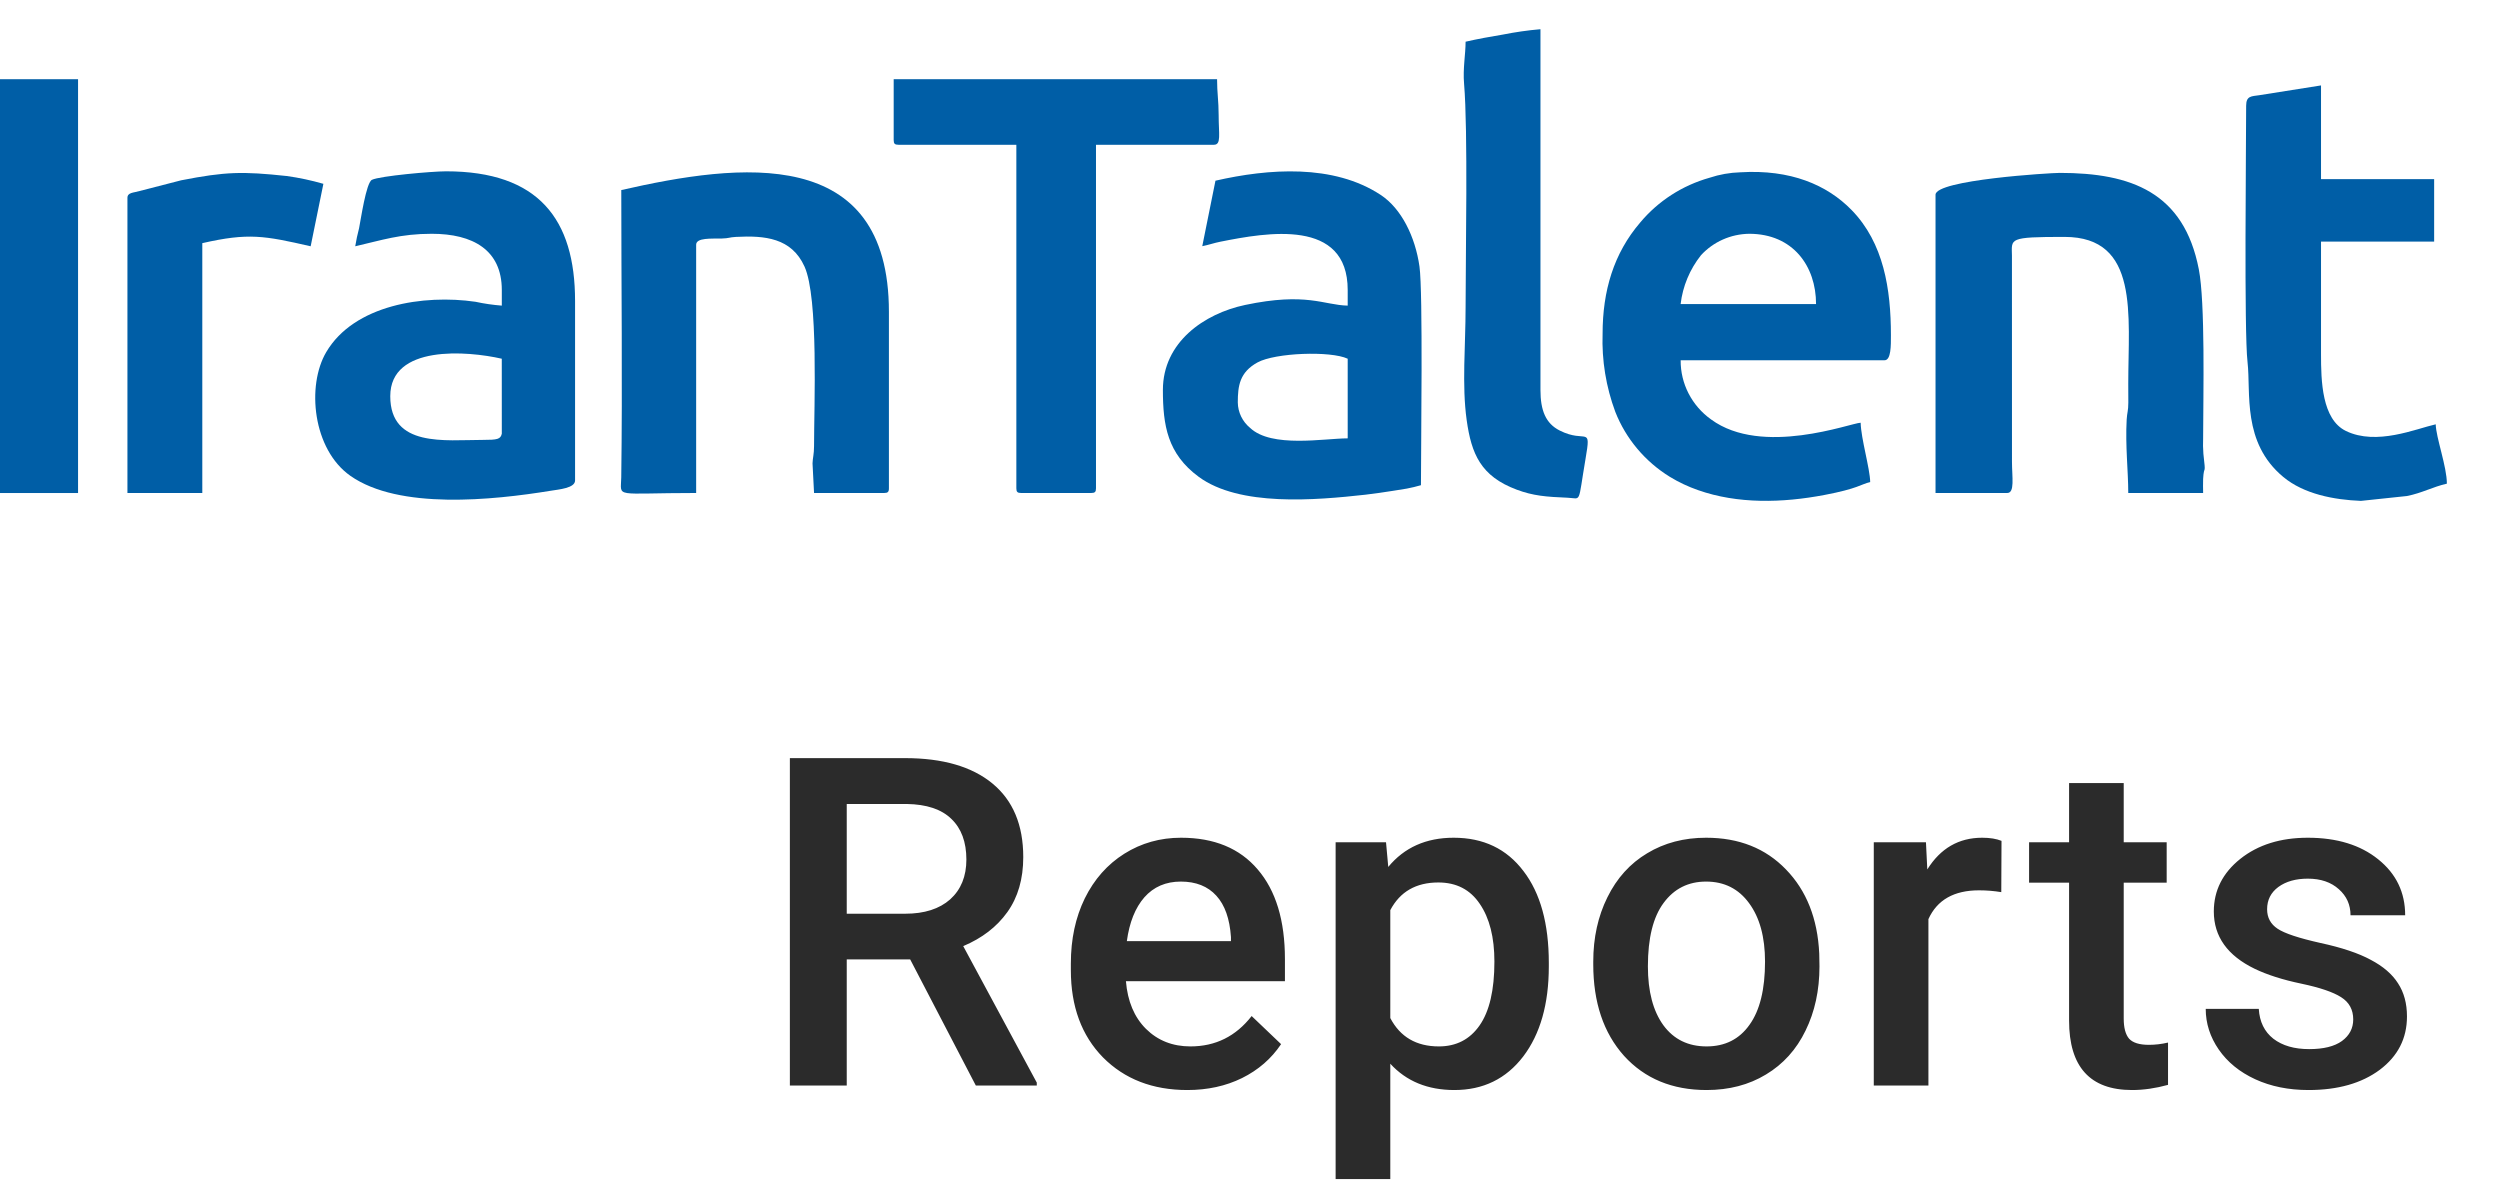<svg fill="none" height="36" viewBox="0 0 76 36" width="76" xmlns="http://www.w3.org/2000/svg">
    <path
        d="M27.669 29.165H25.741V33H24.012V23.047H27.512C28.66 23.047 29.547 23.304 30.171 23.819C30.795 24.334 31.107 25.079 31.107 26.055C31.107 26.72 30.946 27.278 30.622 27.73C30.303 28.176 29.856 28.52 29.282 28.762L31.518 32.911V33H29.665L27.669 29.165ZM25.741 27.777H27.519C28.102 27.777 28.558 27.631 28.886 27.34C29.214 27.044 29.378 26.64 29.378 26.13C29.378 25.597 29.225 25.184 28.92 24.893C28.619 24.601 28.168 24.451 27.566 24.441H25.741V27.777ZM36.095 33.137C35.042 33.137 34.188 32.806 33.531 32.145C32.88 31.48 32.554 30.596 32.554 29.493V29.288C32.554 28.55 32.695 27.891 32.977 27.312C33.265 26.729 33.666 26.276 34.181 25.952C34.696 25.629 35.27 25.467 35.903 25.467C36.91 25.467 37.688 25.788 38.234 26.431C38.786 27.073 39.062 27.982 39.062 29.158V29.828H34.228C34.279 30.439 34.481 30.922 34.837 31.277C35.197 31.633 35.648 31.811 36.19 31.811C36.952 31.811 37.571 31.503 38.05 30.888L38.945 31.742C38.649 32.184 38.253 32.528 37.756 32.774C37.264 33.016 36.71 33.137 36.095 33.137ZM35.897 26.8C35.441 26.8 35.072 26.959 34.789 27.278C34.511 27.597 34.333 28.042 34.256 28.611H37.421V28.488C37.384 27.932 37.236 27.513 36.977 27.23C36.717 26.943 36.357 26.8 35.897 26.8ZM47.084 29.377C47.084 30.521 46.824 31.435 46.305 32.118C45.785 32.797 45.088 33.137 44.213 33.137C43.402 33.137 42.752 32.87 42.265 32.337V35.844H40.603V25.604H42.135L42.203 26.355C42.691 25.763 43.354 25.467 44.192 25.467C45.095 25.467 45.801 25.804 46.312 26.479C46.827 27.148 47.084 28.08 47.084 29.274V29.377ZM45.43 29.233C45.43 28.495 45.282 27.91 44.985 27.477C44.694 27.044 44.274 26.827 43.727 26.827C43.048 26.827 42.561 27.107 42.265 27.668V30.949C42.565 31.523 43.058 31.811 43.741 31.811C44.27 31.811 44.682 31.599 44.978 31.175C45.279 30.746 45.43 30.099 45.43 29.233ZM48.435 29.233C48.435 28.509 48.578 27.857 48.865 27.278C49.152 26.695 49.556 26.248 50.075 25.939C50.595 25.624 51.192 25.467 51.866 25.467C52.864 25.467 53.673 25.788 54.293 26.431C54.917 27.073 55.255 27.925 55.305 28.987L55.312 29.377C55.312 30.106 55.17 30.758 54.888 31.332C54.61 31.906 54.209 32.351 53.685 32.665C53.165 32.98 52.563 33.137 51.88 33.137C50.836 33.137 50 32.79 49.371 32.098C48.747 31.4 48.435 30.473 48.435 29.315V29.233ZM50.096 29.377C50.096 30.138 50.253 30.735 50.567 31.168C50.882 31.596 51.319 31.811 51.88 31.811C52.44 31.811 52.876 31.592 53.185 31.154C53.5 30.717 53.657 30.076 53.657 29.233C53.657 28.486 53.495 27.894 53.172 27.456C52.853 27.019 52.418 26.8 51.866 26.8C51.324 26.8 50.893 27.016 50.574 27.449C50.255 27.878 50.096 28.52 50.096 29.377ZM60.839 27.121C60.62 27.085 60.395 27.066 60.162 27.066C59.401 27.066 58.888 27.358 58.624 27.941V33H56.963V25.604H58.549L58.59 26.431C58.991 25.788 59.547 25.467 60.258 25.467C60.495 25.467 60.691 25.499 60.846 25.562L60.839 27.121ZM64.561 23.806V25.604H65.867V26.834H64.561V30.963C64.561 31.245 64.616 31.451 64.726 31.578C64.84 31.701 65.04 31.763 65.327 31.763C65.519 31.763 65.712 31.74 65.908 31.694V32.98C65.53 33.084 65.165 33.137 64.814 33.137C63.538 33.137 62.9 32.433 62.9 31.024V26.834H61.684V25.604H62.9V23.806H64.561ZM71.538 30.99C71.538 30.694 71.415 30.468 71.169 30.314C70.927 30.159 70.524 30.022 69.959 29.903C69.394 29.785 68.922 29.634 68.544 29.452C67.715 29.051 67.3 28.47 67.3 27.709C67.3 27.071 67.569 26.538 68.106 26.109C68.644 25.681 69.328 25.467 70.157 25.467C71.041 25.467 71.755 25.686 72.297 26.123C72.844 26.561 73.117 27.128 73.117 27.825H71.456C71.456 27.506 71.338 27.242 71.101 27.032C70.864 26.818 70.549 26.711 70.157 26.711C69.793 26.711 69.494 26.795 69.262 26.964C69.034 27.133 68.92 27.358 68.92 27.641C68.92 27.896 69.027 28.094 69.241 28.235C69.455 28.377 69.888 28.52 70.54 28.666C71.192 28.807 71.702 28.978 72.071 29.179C72.445 29.375 72.721 29.612 72.898 29.89C73.081 30.168 73.172 30.505 73.172 30.901C73.172 31.567 72.896 32.107 72.345 32.522C71.793 32.932 71.071 33.137 70.178 33.137C69.572 33.137 69.032 33.027 68.558 32.809C68.084 32.59 67.715 32.289 67.45 31.906C67.186 31.523 67.054 31.111 67.054 30.669H68.667C68.69 31.061 68.838 31.364 69.111 31.578C69.385 31.788 69.747 31.893 70.198 31.893C70.636 31.893 70.968 31.811 71.196 31.646C71.424 31.478 71.538 31.259 71.538 30.99Z"
        fill="#2B2B2B"/>
    <path clip-rule="evenodd" d="M53.174 7.107C54.507 7.107 55.208 8.09 55.208 9.243H51.091C51.155 8.703 51.368 8.19 51.709 7.76C52.083 7.351 52.614 7.115 53.174 7.107ZM48.719 10.145C48.691 10.954 48.823 11.76 49.105 12.52C49.427 13.338 50.01 14.032 50.767 14.498C51.035 14.661 51.321 14.795 51.618 14.899C52.829 15.326 54.183 15.29 55.463 15.047C56.488 14.853 56.571 14.72 56.854 14.655C56.845 14.232 56.575 13.336 56.564 12.851C56.27 12.858 53.572 13.891 52.017 12.751C51.431 12.333 51.086 11.663 51.092 10.952H57.29C57.491 10.952 57.484 10.498 57.484 10.193C57.484 8.793 57.267 7.386 56.286 6.382C55.539 5.618 54.431 5.145 52.908 5.238C52.589 5.247 52.272 5.303 51.969 5.404C51.144 5.637 50.41 6.11 49.866 6.76C49.054 7.705 48.719 8.845 48.719 10.145Z"
          fill="#005EA6"
          fill-rule="evenodd"/>
    <path clip-rule="evenodd" d="M11.864 12.044C11.864 10.473 14.208 10.666 15.254 10.905L15.255 13.184C15.217 13.352 15.125 13.373 14.673 13.373C13.533 13.373 11.864 13.609 11.864 12.044ZM10.799 7.487C11.598 7.304 12.171 7.107 13.124 7.107C14.376 7.107 15.255 7.598 15.255 8.816V9.291C14.985 9.27 14.718 9.231 14.454 9.174C12.881 8.945 10.763 9.268 9.917 10.705C9.316 11.726 9.505 13.66 10.653 14.466C12.131 15.503 14.978 15.206 16.736 14.92C16.986 14.879 17.482 14.84 17.482 14.607V9.148C17.482 6.661 16.369 5.208 13.56 5.208C13.135 5.208 11.545 5.349 11.306 5.467C11.13 5.554 10.967 6.688 10.916 6.937C10.868 7.118 10.829 7.302 10.799 7.487H10.799Z"
          fill="#005EA6"
          fill-rule="evenodd"/>
    <path clip-rule="evenodd" d="M37.629 12.234C37.629 11.728 37.686 11.316 38.228 11.018C38.767 10.722 40.453 10.662 40.97 10.905V13.326C40.258 13.326 38.657 13.627 38.002 13.007C37.769 12.815 37.633 12.533 37.629 12.234ZM36.95 5.493L36.549 7.484C36.747 7.445 36.901 7.387 37.099 7.348C38.517 7.065 40.97 6.632 40.97 8.816V9.291C40.242 9.275 39.719 8.877 37.85 9.271C36.605 9.534 35.352 10.406 35.352 11.854C35.352 12.933 35.492 13.795 36.438 14.493C37.676 15.408 39.985 15.208 41.507 15.039C41.818 15.004 42.034 14.968 42.354 14.92C42.502 14.898 42.651 14.872 42.769 14.853C42.914 14.825 43.057 14.791 43.197 14.75C43.197 13.563 43.262 8.875 43.152 8.101C43.024 7.198 42.603 6.342 41.978 5.929C40.537 4.975 38.558 5.126 36.95 5.493Z"
          fill="#005EA6"
          fill-rule="evenodd"/>
    <path clip-rule="evenodd" d="M58.84 5.92V14.987H61.019C61.256 14.987 61.164 14.503 61.164 14.038L61.163 7.771C61.156 7.25 61.04 7.202 62.762 7.202C65.044 7.202 64.699 9.572 64.699 11.664C64.699 11.855 64.701 12.046 64.701 12.236C64.701 12.496 64.663 12.541 64.651 12.756C64.607 13.555 64.699 14.323 64.699 14.987H66.975C66.975 14.851 66.968 14.693 66.975 14.56C67.002 14.081 67.066 14.514 66.983 13.794C66.971 13.638 66.969 13.482 66.975 13.326C66.979 11.979 67.041 9.205 66.844 8.186C66.391 5.849 64.792 5.256 62.617 5.256C62.33 5.256 58.84 5.468 58.84 5.92Z"
          fill="#005EA6"
          fill-rule="evenodd"/>
    <path clip-rule="evenodd" d="M18.887 5.778C18.887 8.611 18.925 11.689 18.886 14.514C18.877 15.151 18.621 14.987 21.163 14.987V7.44C21.163 7.22 21.631 7.258 21.939 7.251C22.172 7.245 22.159 7.213 22.374 7.202C23.249 7.156 24.062 7.23 24.457 8.103C24.886 9.051 24.747 12.342 24.747 13.563C24.747 13.812 24.706 13.92 24.701 14.088L24.747 14.987H26.878C26.989 14.987 27.023 14.954 27.023 14.845V9.481C27.023 4.383 22.476 4.958 18.887 5.778Z"
          fill="#005EA6"
          fill-rule="evenodd"/>
    <path clip-rule="evenodd" d="M27.168 4.259C27.168 4.368 27.202 4.401 27.313 4.401H30.897V14.845C30.897 14.954 30.931 14.987 31.042 14.987H33.173C33.285 14.987 33.318 14.954 33.318 14.845V4.401H36.902C37.133 4.401 37.047 4.084 37.047 3.499C37.047 3.068 36.999 2.831 36.999 2.408H27.168V4.259Z"
          fill="#005EA6"
          fill-rule="evenodd"/>
    <path clip-rule="evenodd" d="M68.283 3.215C68.283 4.447 68.218 10.078 68.325 11.007C68.431 11.938 68.151 13.451 69.411 14.499C70.042 15.023 70.954 15.194 71.772 15.227L73.171 15.079C73.638 14.986 73.951 14.802 74.385 14.703C74.385 14.184 74.055 13.304 74.046 12.899C73.431 13.039 72.248 13.552 71.319 13.103C70.583 12.748 70.559 11.578 70.559 10.762V7.345H73.998V5.446H70.559V2.597L68.683 2.894C68.447 2.93 68.283 2.908 68.283 3.215Z"
          fill="#005EA6"
          fill-rule="evenodd"/>
    <path clip-rule="evenodd" d="M44.554 1.268C44.554 1.654 44.468 2.08 44.508 2.547C44.629 3.986 44.554 7.733 44.554 9.338C44.554 10.516 44.438 11.704 44.587 12.771C44.731 13.798 45.013 14.477 46.109 14.886C46.608 15.073 47.004 15.104 47.657 15.131C48.086 15.149 47.962 15.349 48.199 13.956C48.38 12.898 48.224 13.497 47.413 13.087C46.991 12.873 46.83 12.481 46.83 11.854V0.888C46.446 0.921 46.065 0.976 45.688 1.051C45.276 1.119 44.921 1.184 44.554 1.268Z"
          fill="#005EA6"
          fill-rule="evenodd"/>
    <rect fill="#005EA6" height="12.58" width="2.373" y="2.408"/>
    <path clip-rule="evenodd" d="M3.874 6.015V14.987H6.15V7.392C7.552 7.072 8.036 7.165 9.444 7.487L9.831 5.588C9.466 5.483 9.094 5.403 8.717 5.351C7.366 5.206 6.85 5.219 5.508 5.481L4.243 5.807C4.063 5.862 3.874 5.847 3.874 6.015Z"
          fill="#005EA6"
          fill-rule="evenodd"/>
</svg>
